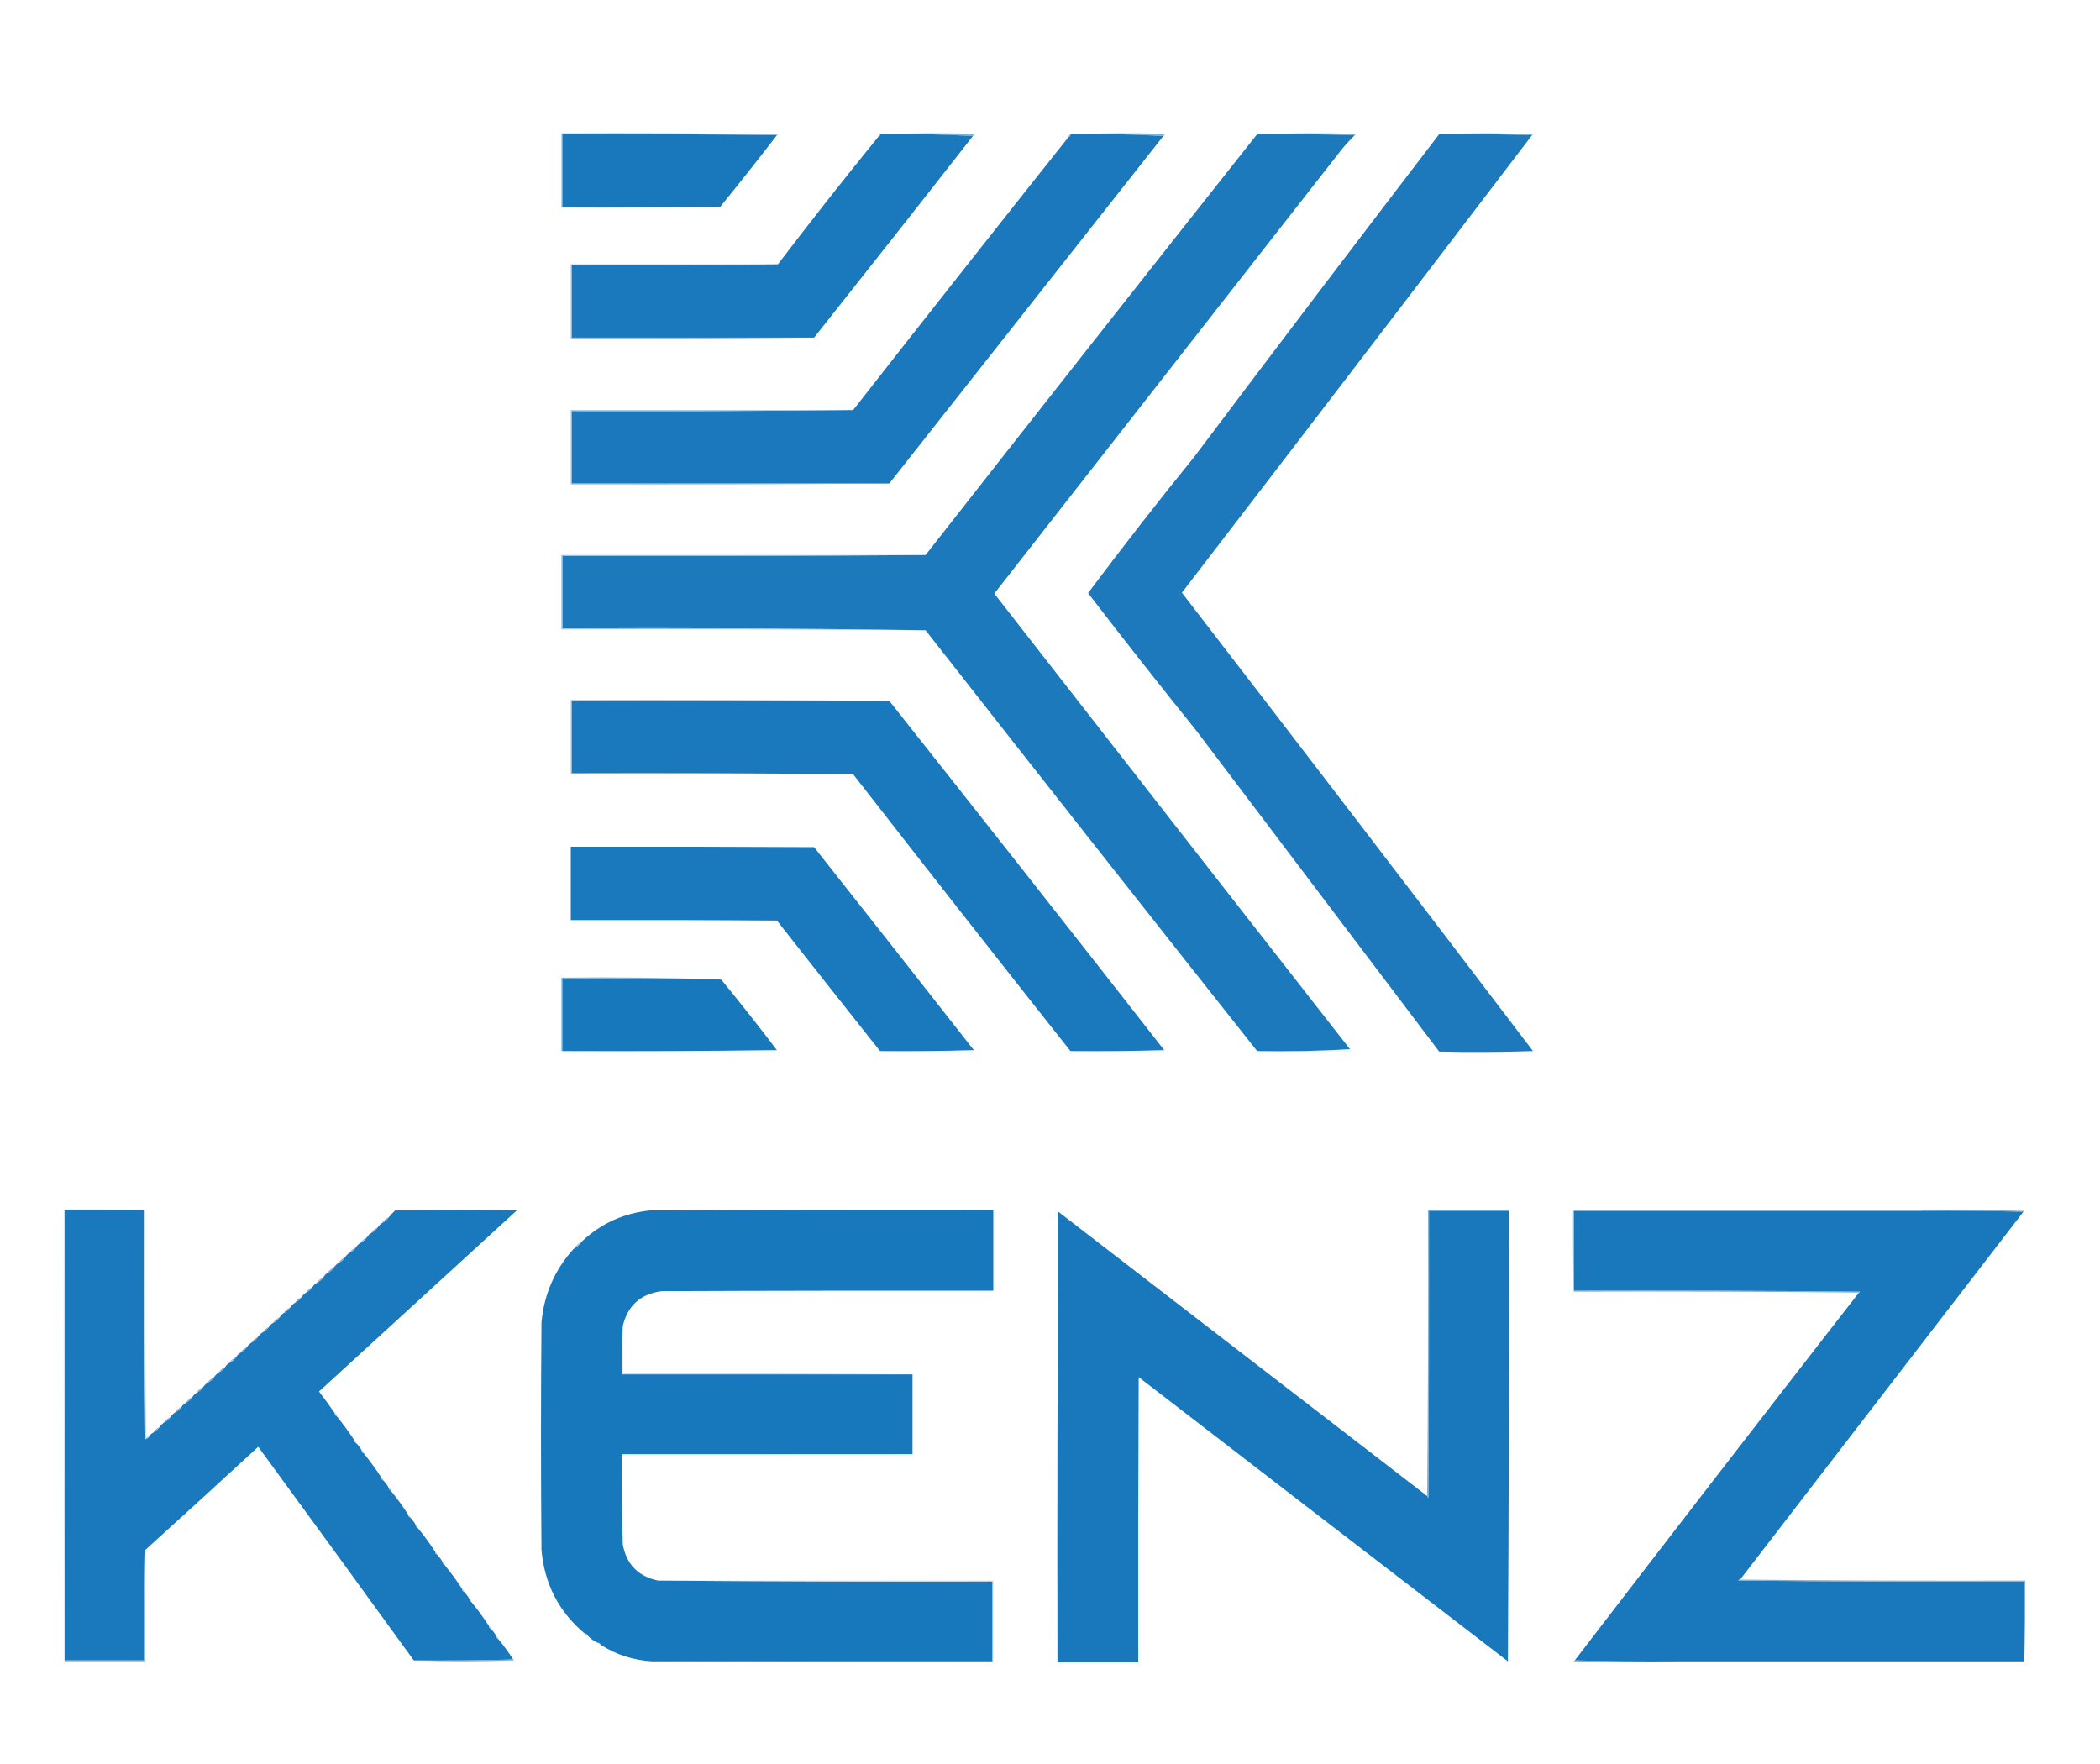 <?xml version="1.0" encoding="UTF-8"?>
<svg xmlns="http://www.w3.org/2000/svg" xmlns:xlink="http://www.w3.org/1999/xlink" width="100px" height="84px" viewBox="0 0 100 84" version="1.1">
<defs>
<filter id="alpha" filterUnits="objectBoundingBox" x="0%" y="0%" width="100%" height="100%">
  <feColorMatrix type="matrix" in="SourceGraphic" values="0 0 0 0 1 0 0 0 0 1 0 0 0 0 1 0 0 0 1 0"/>
</filter>
<mask id="mask0">
  <g filter="url(#alpha)">
<rect x="0" y="0" width="100" height="84" style="fill:rgb(0%,0%,0%);fill-opacity:0.753;stroke:none;"/>
  </g>
</mask>
<clipPath id="clip1">
  <rect x="0" y="0" width="100" height="84"/>
</clipPath>
<g id="surface5" clip-path="url(#clip1)">
<path style=" stroke:none;fill-rule:evenodd;fill:rgb(45.098%,66.667%,83.529%);fill-opacity:1;" d="M 36.996 6.438 C 33.598 6.391 30.191 6.379 26.781 6.391 C 26.781 7.543 26.781 8.691 26.781 9.844 C 29.285 9.844 31.793 9.844 34.301 9.844 C 31.785 9.887 29.266 9.902 26.734 9.887 C 26.734 8.707 26.734 7.527 26.734 6.348 C 30.172 6.332 33.605 6.348 37.043 6.391 C 37.035 6.418 37.02 6.434 36.996 6.438 Z M 36.996 6.438 "/>
</g>
<mask id="mask1">
  <g filter="url(#alpha)">
<rect x="0" y="0" width="100" height="84" style="fill:rgb(0%,0%,0%);fill-opacity:0.753;stroke:none;"/>
  </g>
</mask>
<clipPath id="clip2">
  <rect x="0" y="0" width="100" height="84"/>
</clipPath>
<g id="surface8" clip-path="url(#clip2)">
<path style=" stroke:none;fill-rule:evenodd;fill:rgb(32.941%,60.784%,80.784%);fill-opacity:1;" d="M 41.906 6.391 C 43.402 6.34 44.906 6.332 46.418 6.371 C 46.391 6.414 46.363 6.449 46.328 6.48 C 44.871 6.391 43.395 6.363 41.906 6.391 Z M 41.906 6.391 "/>
</g>
<mask id="mask2">
  <g filter="url(#alpha)">
<rect x="0" y="0" width="100" height="84" style="fill:rgb(0%,0%,0%);fill-opacity:0.753;stroke:none;"/>
  </g>
</mask>
<clipPath id="clip3">
  <rect x="0" y="0" width="100" height="84"/>
</clipPath>
<g id="surface11" clip-path="url(#clip3)">
<path style=" stroke:none;fill-rule:evenodd;fill:rgb(33.333%,60.784%,80.784%);fill-opacity:1;" d="M 50.973 6.391 C 52.469 6.34 53.973 6.332 55.484 6.371 C 55.461 6.414 55.43 6.449 55.395 6.48 C 53.938 6.391 52.461 6.363 50.973 6.391 Z M 50.973 6.391 "/>
</g>
<mask id="mask3">
  <g filter="url(#alpha)">
<rect x="0" y="0" width="100" height="84" style="fill:rgb(0%,0%,0%);fill-opacity:0.753;stroke:none;"/>
  </g>
</mask>
<clipPath id="clip4">
  <rect x="0" y="0" width="100" height="84"/>
</clipPath>
<g id="surface14" clip-path="url(#clip4)">
<path style=" stroke:none;fill-rule:evenodd;fill:rgb(32.941%,60.392%,80.392%);fill-opacity:1;" d="M 59.863 6.391 C 61.434 6.34 63.012 6.332 64.594 6.371 C 64.57 6.402 64.543 6.422 64.508 6.438 C 62.965 6.391 61.418 6.379 59.863 6.391 Z M 59.863 6.391 "/>
</g>
<mask id="mask4">
  <g filter="url(#alpha)">
<rect x="0" y="0" width="100" height="84" style="fill:rgb(0%,0%,0%);fill-opacity:0.753;stroke:none;"/>
  </g>
</mask>
<clipPath id="clip5">
  <rect x="0" y="0" width="100" height="84"/>
</clipPath>
<g id="surface17" clip-path="url(#clip5)">
<path style=" stroke:none;fill-rule:evenodd;fill:rgb(32.157%,60.392%,80.392%);fill-opacity:1;" d="M 68.531 6.391 C 70.012 6.332 71.504 6.332 73 6.391 C 72.992 6.418 72.977 6.434 72.953 6.438 C 71.488 6.391 70.012 6.379 68.531 6.391 Z M 68.531 6.391 "/>
</g>
<mask id="mask5">
  <g filter="url(#alpha)">
<rect x="0" y="0" width="100" height="84" style="fill:rgb(0%,0%,0%);fill-opacity:0.816;stroke:none;"/>
  </g>
</mask>
<clipPath id="clip6">
  <rect x="0" y="0" width="100" height="84"/>
</clipPath>
<g id="surface20" clip-path="url(#clip6)">
<path style=" stroke:none;fill-rule:evenodd;fill:rgb(56.863%,72.941%,86.667%);fill-opacity:1;" d="M 41.906 6.391 C 41.91 6.461 41.879 6.504 41.816 6.523 C 41.816 6.457 41.844 6.414 41.906 6.391 Z M 41.906 6.391 "/>
</g>
<mask id="mask6">
  <g filter="url(#alpha)">
<rect x="0" y="0" width="100" height="84" style="fill:rgb(0%,0%,0%);fill-opacity:0.816;stroke:none;"/>
  </g>
</mask>
<clipPath id="clip7">
  <rect x="0" y="0" width="100" height="84"/>
</clipPath>
<g id="surface23" clip-path="url(#clip7)">
<path style=" stroke:none;fill-rule:evenodd;fill:rgb(55.686%,72.157%,86.275%);fill-opacity:1;" d="M 50.973 6.391 C 50.977 6.461 50.945 6.504 50.883 6.523 C 50.883 6.457 50.91 6.414 50.973 6.391 Z M 50.973 6.391 "/>
</g>
<mask id="mask7">
  <g filter="url(#alpha)">
<rect x="0" y="0" width="100" height="84" style="fill:rgb(0%,0%,0%);fill-opacity:0.753;stroke:none;"/>
  </g>
</mask>
<clipPath id="clip8">
  <rect x="0" y="0" width="100" height="84"/>
</clipPath>
<g id="surface26" clip-path="url(#clip8)">
<path style=" stroke:none;fill-rule:evenodd;fill:rgb(45.882%,67.843%,83.922%);fill-opacity:1;" d="M 37.043 12.586 C 33.777 12.629 30.504 12.645 27.223 12.629 C 27.223 13.777 27.223 14.93 27.223 16.078 C 31.07 16.078 34.918 16.078 38.766 16.078 C 34.91 16.125 31.047 16.137 27.18 16.125 C 27.18 14.945 27.18 13.766 27.18 12.586 C 30.465 12.586 33.754 12.586 37.043 12.586 Z M 37.043 12.586 "/>
</g>
<mask id="mask8">
  <g filter="url(#alpha)">
<rect x="0" y="0" width="100" height="84" style="fill:rgb(0%,0%,0%);fill-opacity:0.753;stroke:none;"/>
  </g>
</mask>
<clipPath id="clip9">
  <rect x="0" y="0" width="100" height="84"/>
</clipPath>
<g id="surface29" clip-path="url(#clip9)">
<path style=" stroke:none;fill-rule:evenodd;fill:rgb(46.667%,67.451%,83.922%);fill-opacity:1;" d="M 40.625 19.527 C 36.164 19.574 31.695 19.59 27.223 19.574 C 27.223 20.723 27.223 21.875 27.223 23.023 C 32.266 23.023 37.305 23.023 42.348 23.023 C 37.301 23.066 32.242 23.082 27.18 23.066 C 27.18 21.887 27.18 20.707 27.18 19.527 C 31.66 19.527 36.141 19.527 40.625 19.527 Z M 40.625 19.527 "/>
</g>
<mask id="mask9">
  <g filter="url(#alpha)">
<rect x="0" y="0" width="100" height="84" style="fill:rgb(0%,0%,0%);fill-opacity:0.753;stroke:none;"/>
  </g>
</mask>
<clipPath id="clip10">
  <rect x="0" y="0" width="100" height="84"/>
</clipPath>
<g id="surface32" clip-path="url(#clip10)">
<path style=" stroke:none;fill-rule:evenodd;fill:rgb(47.451%,67.843%,84.314%);fill-opacity:1;" d="M 44.074 26.43 C 38.316 26.473 32.551 26.488 26.781 26.473 C 26.781 27.625 26.781 28.773 26.781 29.926 C 32.559 29.895 38.324 29.926 44.074 30.012 C 38.297 29.969 32.52 29.953 26.734 29.969 C 26.734 28.789 26.734 27.609 26.734 26.43 C 32.516 26.43 38.293 26.43 44.074 26.43 Z M 44.074 26.43 "/>
</g>
<mask id="mask10">
  <g filter="url(#alpha)">
<rect x="0" y="0" width="100" height="84" style="fill:rgb(0%,0%,0%);fill-opacity:0.753;stroke:none;"/>
  </g>
</mask>
<clipPath id="clip11">
  <rect x="0" y="0" width="100" height="84"/>
</clipPath>
<g id="surface35" clip-path="url(#clip11)">
<path style=" stroke:none;fill-rule:evenodd;fill:rgb(47.843%,68.235%,84.314%);fill-opacity:1;" d="M 42.348 33.375 C 37.305 33.375 32.266 33.375 27.223 33.375 C 27.223 34.523 27.223 35.676 27.223 36.824 C 31.695 36.809 36.164 36.824 40.625 36.867 C 36.141 36.867 31.66 36.867 27.18 36.867 C 27.18 35.688 27.18 34.508 27.18 33.332 C 32.242 33.316 37.301 33.332 42.348 33.375 Z M 42.348 33.375 "/>
</g>
<mask id="mask11">
  <g filter="url(#alpha)">
<rect x="0" y="0" width="100" height="84" style="fill:rgb(0%,0%,0%);fill-opacity:0.753;stroke:none;"/>
  </g>
</mask>
<clipPath id="clip12">
  <rect x="0" y="0" width="100" height="84"/>
</clipPath>
<g id="surface38" clip-path="url(#clip12)">
<path style=" stroke:none;fill-rule:evenodd;fill:rgb(31.765%,60%,80.392%);fill-opacity:1;" d="M 34.344 46.645 C 31.824 46.602 29.305 46.586 26.781 46.602 C 26.781 47.75 26.781 48.902 26.781 50.051 C 26.766 50.051 26.75 50.051 26.734 50.051 C 26.734 48.887 26.734 47.723 26.734 46.555 C 29.285 46.527 31.824 46.555 34.344 46.645 Z M 34.344 46.645 "/>
</g>
<mask id="mask12">
  <g filter="url(#alpha)">
<rect x="0" y="0" width="100" height="84" style="fill:rgb(0%,0%,0%);fill-opacity:0.251;stroke:none;"/>
  </g>
</mask>
<clipPath id="clip13">
  <rect x="0" y="0" width="100" height="84"/>
</clipPath>
<g id="surface41" clip-path="url(#clip13)">
<path style=" stroke:none;fill-rule:evenodd;fill:rgb(77.255%,86.667%,93.333%);fill-opacity:1;" d="M 36.996 50.008 C 37.02 50.008 37.035 50.023 37.043 50.051 C 33.598 50.109 30.164 50.109 26.734 50.051 C 26.75 50.051 26.766 50.051 26.781 50.051 C 30.191 50.066 33.598 50.051 36.996 50.008 Z M 36.996 50.008 "/>
</g>
<mask id="mask13">
  <g filter="url(#alpha)">
<rect x="0" y="0" width="100" height="84" style="fill:rgb(0%,0%,0%);fill-opacity:0.251;stroke:none;"/>
  </g>
</mask>
<clipPath id="clip14">
  <rect x="0" y="0" width="100" height="84"/>
</clipPath>
<g id="surface44" clip-path="url(#clip14)">
<path style=" stroke:none;fill-rule:evenodd;fill:rgb(77.255%,86.667%,93.333%);fill-opacity:1;" d="M 46.375 50.008 C 46.398 50.008 46.414 50.023 46.418 50.051 C 44.906 50.109 43.402 50.109 41.906 50.051 C 43.402 50.066 44.891 50.051 46.375 50.008 Z M 46.375 50.008 "/>
</g>
<mask id="mask14">
  <g filter="url(#alpha)">
<rect x="0" y="0" width="100" height="84" style="fill:rgb(0%,0%,0%);fill-opacity:0.251;stroke:none;"/>
  </g>
</mask>
<clipPath id="clip15">
  <rect x="0" y="0" width="100" height="84"/>
</clipPath>
<g id="surface47" clip-path="url(#clip15)">
<path style=" stroke:none;fill-rule:evenodd;fill:rgb(77.255%,86.667%,93.333%);fill-opacity:1;" d="M 55.441 50.008 C 55.465 50.008 55.48 50.023 55.484 50.051 C 53.973 50.109 52.469 50.109 50.973 50.051 C 52.469 50.066 53.957 50.051 55.441 50.008 Z M 55.441 50.008 "/>
</g>
<mask id="mask15">
  <g filter="url(#alpha)">
<rect x="0" y="0" width="100" height="84" style="fill:rgb(0%,0%,0%);fill-opacity:0.251;stroke:none;"/>
  </g>
</mask>
<clipPath id="clip16">
  <rect x="0" y="0" width="100" height="84"/>
</clipPath>
<g id="surface50" clip-path="url(#clip16)">
<path style=" stroke:none;fill-rule:evenodd;fill:rgb(76.863%,86.275%,92.941%);fill-opacity:1;" d="M 64.285 49.961 C 64.32 49.992 64.348 50.027 64.375 50.074 C 62.863 50.109 61.359 50.102 59.863 50.051 C 61.352 50.078 62.828 50.051 64.285 49.961 Z M 64.285 49.961 "/>
</g>
<mask id="mask16">
  <g filter="url(#alpha)">
<rect x="0" y="0" width="100" height="84" style="fill:rgb(0%,0%,0%);fill-opacity:0.251;stroke:none;"/>
  </g>
</mask>
<clipPath id="clip17">
  <rect x="0" y="0" width="100" height="84"/>
</clipPath>
<g id="surface53" clip-path="url(#clip17)">
<path style=" stroke:none;fill-rule:evenodd;fill:rgb(77.255%,86.667%,93.333%);fill-opacity:1;" d="M 6.922 57.613 C 6.906 57.613 6.891 57.613 6.879 57.613 C 5.609 57.613 4.34 57.613 3.074 57.613 C 3.074 64.766 3.074 71.918 3.074 79.066 C 3.074 79.082 3.074 79.098 3.074 79.113 C 3.031 71.938 3.016 64.758 3.031 57.57 C 4.336 57.555 5.633 57.57 6.922 57.613 Z M 6.922 57.613 "/>
</g>
<mask id="mask17">
  <g filter="url(#alpha)">
<rect x="0" y="0" width="100" height="84" style="fill:rgb(0%,0%,0%);fill-opacity:0.502;stroke:none;"/>
  </g>
</mask>
<clipPath id="clip18">
  <rect x="0" y="0" width="100" height="84"/>
</clipPath>
<g id="surface56" clip-path="url(#clip18)">
<path style=" stroke:none;fill-rule:evenodd;fill:rgb(54.51%,73.333%,86.667%);fill-opacity:1;" d="M 6.879 57.613 C 6.891 57.613 6.906 57.613 6.922 57.613 C 6.906 61.25 6.922 64.875 6.965 68.496 C 6.965 68.52 6.949 68.535 6.922 68.539 C 6.879 64.898 6.863 61.258 6.879 57.613 Z M 6.879 57.613 "/>
</g>
<mask id="mask18">
  <g filter="url(#alpha)">
<rect x="0" y="0" width="100" height="84" style="fill:rgb(0%,0%,0%);fill-opacity:0.502;stroke:none;"/>
  </g>
</mask>
<clipPath id="clip19">
  <rect x="0" y="0" width="100" height="84"/>
</clipPath>
<g id="surface59" clip-path="url(#clip19)">
<path style=" stroke:none;fill-rule:evenodd;fill:rgb(54.51%,73.333%,86.667%);fill-opacity:1;" d="M 91.531 57.613 C 91.531 57.629 91.531 57.645 91.531 57.66 C 86 57.66 80.473 57.66 74.945 57.66 C 74.945 58.926 74.945 60.195 74.945 61.461 C 74.945 61.477 74.945 61.492 74.945 61.508 C 74.902 60.219 74.887 58.918 74.902 57.613 C 80.445 57.613 85.988 57.613 91.531 57.613 Z M 91.531 57.613 "/>
</g>
<mask id="mask19">
  <g filter="url(#alpha)">
<rect x="0" y="0" width="100" height="84" style="fill:rgb(0%,0%,0%);fill-opacity:0.753;stroke:none;"/>
  </g>
</mask>
<clipPath id="clip20">
  <rect x="0" y="0" width="100" height="84"/>
</clipPath>
<g id="surface62" clip-path="url(#clip20)">
<path style=" stroke:none;fill-rule:evenodd;fill:rgb(31.765%,60%,80.392%);fill-opacity:1;" d="M 91.531 57.66 C 91.531 57.645 91.531 57.629 91.531 57.613 C 93.152 57.602 94.773 57.613 96.395 57.66 C 96.391 57.688 96.375 57.699 96.352 57.703 C 94.75 57.66 93.145 57.645 91.531 57.66 Z M 91.531 57.66 "/>
</g>
<mask id="mask20">
  <g filter="url(#alpha)">
<rect x="0" y="0" width="100" height="84" style="fill:rgb(0%,0%,0%);fill-opacity:0.753;stroke:none;"/>
  </g>
</mask>
<clipPath id="clip21">
  <rect x="0" y="0" width="100" height="84"/>
</clipPath>
<g id="surface65" clip-path="url(#clip21)">
<path style=" stroke:none;fill-rule:evenodd;fill:rgb(31.373%,60%,80.392%);fill-opacity:1;" d="M 71.848 57.613 C 71.848 57.629 71.848 57.645 71.848 57.66 C 70.582 57.66 69.312 57.66 68.047 57.66 C 68.051 62.215 68.047 66.77 68.023 71.328 C 67.992 71.305 67.969 71.273 67.957 71.238 C 68 66.703 68.016 62.164 68 57.613 C 69.285 57.613 70.566 57.613 71.848 57.613 Z M 71.848 57.613 "/>
</g>
<mask id="mask21">
  <g filter="url(#alpha)">
<rect x="0" y="0" width="100" height="84" style="fill:rgb(0%,0%,0%);fill-opacity:0.251;stroke:none;"/>
  </g>
</mask>
<clipPath id="clip22">
  <rect x="0" y="0" width="100" height="84"/>
</clipPath>
<g id="surface68" clip-path="url(#clip22)">
<path style=" stroke:none;fill-rule:evenodd;fill:rgb(77.255%,86.667%,93.333%);fill-opacity:1;" d="M 71.848 57.613 C 71.906 64.789 71.906 71.969 71.848 79.156 C 71.82 79.152 71.809 79.137 71.805 79.113 C 71.848 71.969 71.863 64.816 71.848 57.66 C 71.848 57.645 71.848 57.629 71.848 57.613 Z M 71.848 57.613 "/>
</g>
<mask id="mask22">
  <g filter="url(#alpha)">
<rect x="0" y="0" width="100" height="84" style="fill:rgb(0%,0%,0%);fill-opacity:0.941;stroke:none;"/>
  </g>
</mask>
<clipPath id="clip23">
  <rect x="0" y="0" width="100" height="84"/>
</clipPath>
<g id="surface71" clip-path="url(#clip23)">
<path style=" stroke:none;fill-rule:evenodd;fill:rgb(45.882%,65.098%,82.745%);fill-opacity:1;" d="M 18.508 57.969 C 18.434 58.09 18.328 58.18 18.199 58.234 C 18.277 58.113 18.379 58.023 18.508 57.969 Z M 18.508 57.969 "/>
</g>
<mask id="mask23">
  <g filter="url(#alpha)">
<rect x="0" y="0" width="100" height="84" style="fill:rgb(0%,0%,0%);fill-opacity:0.941;stroke:none;"/>
  </g>
</mask>
<clipPath id="clip24">
  <rect x="0" y="0" width="100" height="84"/>
</clipPath>
<g id="surface74" clip-path="url(#clip24)">
<path style=" stroke:none;fill-rule:evenodd;fill:rgb(45.098%,64.706%,82.745%);fill-opacity:1;" d="M 17.98 58.453 C 17.902 58.578 17.797 58.664 17.668 58.719 C 17.746 58.598 17.848 58.512 17.98 58.453 Z M 17.98 58.453 "/>
</g>
<mask id="mask24">
  <g filter="url(#alpha)">
<rect x="0" y="0" width="100" height="84" style="fill:rgb(0%,0%,0%);fill-opacity:0.816;stroke:none;"/>
  </g>
</mask>
<clipPath id="clip25">
  <rect x="0" y="0" width="100" height="84"/>
</clipPath>
<g id="surface77" clip-path="url(#clip25)">
<path style=" stroke:none;fill-rule:evenodd;fill:rgb(49.804%,67.843%,84.314%);fill-opacity:1;" d="M 17.492 58.898 C 17.402 59.031 17.281 59.137 17.137 59.207 C 17.23 59.07 17.348 58.969 17.492 58.898 Z M 17.492 58.898 "/>
</g>
<mask id="mask25">
  <g filter="url(#alpha)">
<rect x="0" y="0" width="100" height="84" style="fill:rgb(0%,0%,0%);fill-opacity:0.816;stroke:none;"/>
  </g>
</mask>
<clipPath id="clip26">
  <rect x="0" y="0" width="100" height="84"/>
</clipPath>
<g id="surface80" clip-path="url(#clip26)">
<path style=" stroke:none;fill-rule:evenodd;fill:rgb(52.549%,69.804%,85.098%);fill-opacity:1;" d="M 27.707 59.117 C 27.602 59.27 27.469 59.387 27.312 59.473 C 27.418 59.32 27.551 59.203 27.707 59.117 Z M 27.707 59.117 "/>
</g>
<mask id="mask26">
  <g filter="url(#alpha)">
<rect x="0" y="0" width="100" height="84" style="fill:rgb(0%,0%,0%);fill-opacity:0.941;stroke:none;"/>
  </g>
</mask>
<clipPath id="clip27">
  <rect x="0" y="0" width="100" height="84"/>
</clipPath>
<g id="surface83" clip-path="url(#clip27)">
<path style=" stroke:none;fill-rule:evenodd;fill:rgb(47.059%,65.882%,83.137%);fill-opacity:1;" d="M 16.961 59.383 C 16.883 59.504 16.781 59.594 16.652 59.648 C 16.73 59.527 16.832 59.441 16.961 59.383 Z M 16.961 59.383 "/>
</g>
<mask id="mask27">
  <g filter="url(#alpha)">
<rect x="0" y="0" width="100" height="84" style="fill:rgb(0%,0%,0%);fill-opacity:0.941;stroke:none;"/>
  </g>
</mask>
<clipPath id="clip28">
  <rect x="0" y="0" width="100" height="84"/>
</clipPath>
<g id="surface86" clip-path="url(#clip28)">
<path style=" stroke:none;fill-rule:evenodd;fill:rgb(45.882%,65.098%,82.745%);fill-opacity:1;" d="M 16.43 59.871 C 16.355 59.992 16.25 60.082 16.121 60.137 C 16.199 60.016 16.301 59.926 16.43 59.871 Z M 16.43 59.871 "/>
</g>
<mask id="mask28">
  <g filter="url(#alpha)">
<rect x="0" y="0" width="100" height="84" style="fill:rgb(0%,0%,0%);fill-opacity:0.941;stroke:none;"/>
  </g>
</mask>
<clipPath id="clip29">
  <rect x="0" y="0" width="100" height="84"/>
</clipPath>
<g id="surface89" clip-path="url(#clip29)">
<path style=" stroke:none;fill-rule:evenodd;fill:rgb(45.098%,64.706%,82.745%);fill-opacity:1;" d="M 15.898 60.355 C 15.824 60.477 15.719 60.566 15.59 60.621 C 15.668 60.5 15.77 60.414 15.898 60.355 Z M 15.898 60.355 "/>
</g>
<mask id="mask29">
  <g filter="url(#alpha)">
<rect x="0" y="0" width="100" height="84" style="fill:rgb(0%,0%,0%);fill-opacity:0.816;stroke:none;"/>
  </g>
</mask>
<clipPath id="clip30">
  <rect x="0" y="0" width="100" height="84"/>
</clipPath>
<g id="surface92" clip-path="url(#clip30)">
<path style=" stroke:none;fill-rule:evenodd;fill:rgb(49.804%,67.843%,84.314%);fill-opacity:1;" d="M 15.414 60.801 C 15.32 60.934 15.203 61.039 15.059 61.109 C 15.152 60.973 15.27 60.871 15.414 60.801 Z M 15.414 60.801 "/>
</g>
<mask id="mask30">
  <g filter="url(#alpha)">
<rect x="0" y="0" width="100" height="84" style="fill:rgb(0%,0%,0%);fill-opacity:0.941;stroke:none;"/>
  </g>
</mask>
<clipPath id="clip31">
  <rect x="0" y="0" width="100" height="84"/>
</clipPath>
<g id="surface95" clip-path="url(#clip31)">
<path style=" stroke:none;fill-rule:evenodd;fill:rgb(47.059%,65.882%,83.137%);fill-opacity:1;" d="M 14.883 61.285 C 14.805 61.406 14.703 61.496 14.574 61.551 C 14.648 61.43 14.754 61.34 14.883 61.285 Z M 14.883 61.285 "/>
</g>
<mask id="mask31">
  <g filter="url(#alpha)">
<rect x="0" y="0" width="100" height="84" style="fill:rgb(0%,0%,0%);fill-opacity:0.753;stroke:none;"/>
  </g>
</mask>
<clipPath id="clip32">
  <rect x="0" y="0" width="100" height="84"/>
</clipPath>
<g id="surface98" clip-path="url(#clip32)">
<path style=" stroke:none;fill-rule:evenodd;fill:rgb(31.373%,60%,80.392%);fill-opacity:1;" d="M 74.945 61.508 C 74.945 61.492 74.945 61.477 74.945 61.461 C 79.484 61.449 84.027 61.461 88.566 61.508 C 88.562 61.535 88.547 61.547 88.523 61.551 C 84.004 61.508 79.477 61.492 74.945 61.508 Z M 74.945 61.508 "/>
</g>
<mask id="mask32">
  <g filter="url(#alpha)">
<rect x="0" y="0" width="100" height="84" style="fill:rgb(0%,0%,0%);fill-opacity:0.941;stroke:none;"/>
  </g>
</mask>
<clipPath id="clip33">
  <rect x="0" y="0" width="100" height="84"/>
</clipPath>
<g id="surface101" clip-path="url(#clip33)">
<path style=" stroke:none;fill-rule:evenodd;fill:rgb(45.882%,65.098%,82.745%);fill-opacity:1;" d="M 14.352 61.773 C 14.273 61.895 14.172 61.98 14.043 62.039 C 14.121 61.918 14.223 61.828 14.352 61.773 Z M 14.352 61.773 "/>
</g>
<mask id="mask33">
  <g filter="url(#alpha)">
<rect x="0" y="0" width="100" height="84" style="fill:rgb(0%,0%,0%);fill-opacity:0.941;stroke:none;"/>
  </g>
</mask>
<clipPath id="clip34">
  <rect x="0" y="0" width="100" height="84"/>
</clipPath>
<g id="surface104" clip-path="url(#clip34)">
<path style=" stroke:none;fill-rule:evenodd;fill:rgb(45.098%,64.706%,82.745%);fill-opacity:1;" d="M 13.82 62.258 C 13.746 62.379 13.641 62.469 13.512 62.523 C 13.59 62.402 13.691 62.316 13.82 62.258 Z M 13.82 62.258 "/>
</g>
<mask id="mask34">
  <g filter="url(#alpha)">
<rect x="0" y="0" width="100" height="84" style="fill:rgb(0%,0%,0%);fill-opacity:0.816;stroke:none;"/>
  </g>
</mask>
<clipPath id="clip35">
  <rect x="0" y="0" width="100" height="84"/>
</clipPath>
<g id="surface107" clip-path="url(#clip35)">
<path style=" stroke:none;fill-rule:evenodd;fill:rgb(49.804%,67.843%,84.314%);fill-opacity:1;" d="M 13.336 62.703 C 13.242 62.836 13.125 62.941 12.98 63.012 C 13.074 62.875 13.191 62.773 13.336 62.703 Z M 13.336 62.703 "/>
</g>
<mask id="mask35">
  <g filter="url(#alpha)">
<rect x="0" y="0" width="100" height="84" style="fill:rgb(0%,0%,0%);fill-opacity:0.941;stroke:none;"/>
  </g>
</mask>
<clipPath id="clip36">
  <rect x="0" y="0" width="100" height="84"/>
</clipPath>
<g id="surface110" clip-path="url(#clip36)">
<path style=" stroke:none;fill-rule:evenodd;fill:rgb(47.059%,65.882%,83.137%);fill-opacity:1;" d="M 12.805 63.188 C 12.727 63.309 12.625 63.398 12.496 63.453 C 12.57 63.332 12.676 63.242 12.805 63.188 Z M 12.805 63.188 "/>
</g>
<mask id="mask36">
  <g filter="url(#alpha)">
<rect x="0" y="0" width="100" height="84" style="fill:rgb(0%,0%,0%);fill-opacity:0.941;stroke:none;"/>
  </g>
</mask>
<clipPath id="clip37">
  <rect x="0" y="0" width="100" height="84"/>
</clipPath>
<g id="surface113" clip-path="url(#clip37)">
<path style=" stroke:none;fill-rule:evenodd;fill:rgb(45.882%,65.098%,82.745%);fill-opacity:1;" d="M 12.273 63.676 C 12.195 63.797 12.094 63.883 11.965 63.941 C 12.039 63.82 12.145 63.73 12.273 63.676 Z M 12.273 63.676 "/>
</g>
<mask id="mask37">
  <g filter="url(#alpha)">
<rect x="0" y="0" width="100" height="84" style="fill:rgb(0%,0%,0%);fill-opacity:0.941;stroke:none;"/>
  </g>
</mask>
<clipPath id="clip38">
  <rect x="0" y="0" width="100" height="84"/>
</clipPath>
<g id="surface116" clip-path="url(#clip38)">
<path style=" stroke:none;fill-rule:evenodd;fill:rgb(45.098%,64.706%,82.745%);fill-opacity:1;" d="M 11.742 64.16 C 11.664 64.281 11.562 64.371 11.434 64.426 C 11.512 64.305 11.613 64.219 11.742 64.16 Z M 11.742 64.16 "/>
</g>
<mask id="mask38">
  <g filter="url(#alpha)">
<rect x="0" y="0" width="100" height="84" style="fill:rgb(0%,0%,0%);fill-opacity:0.816;stroke:none;"/>
  </g>
</mask>
<clipPath id="clip39">
  <rect x="0" y="0" width="100" height="84"/>
</clipPath>
<g id="surface119" clip-path="url(#clip39)">
<path style=" stroke:none;fill-rule:evenodd;fill:rgb(49.804%,67.843%,84.314%);fill-opacity:1;" d="M 11.258 64.602 C 11.164 64.738 11.047 64.844 10.902 64.914 C 10.992 64.777 11.113 64.672 11.258 64.602 Z M 11.258 64.602 "/>
</g>
<mask id="mask39">
  <g filter="url(#alpha)">
<rect x="0" y="0" width="100" height="84" style="fill:rgb(0%,0%,0%);fill-opacity:0.941;stroke:none;"/>
  </g>
</mask>
<clipPath id="clip40">
  <rect x="0" y="0" width="100" height="84"/>
</clipPath>
<g id="surface122" clip-path="url(#clip40)">
<path style=" stroke:none;fill-rule:evenodd;fill:rgb(47.059%,65.882%,83.137%);fill-opacity:1;" d="M 10.727 65.09 C 10.648 65.211 10.547 65.301 10.414 65.355 C 10.492 65.234 10.598 65.145 10.727 65.09 Z M 10.727 65.09 "/>
</g>
<mask id="mask40">
  <g filter="url(#alpha)">
<rect x="0" y="0" width="100" height="84" style="fill:rgb(0%,0%,0%);fill-opacity:0.502;stroke:none;"/>
  </g>
</mask>
<clipPath id="clip41">
  <rect x="0" y="0" width="100" height="84"/>
</clipPath>
<g id="surface125" clip-path="url(#clip41)">
<path style=" stroke:none;fill-rule:evenodd;fill:rgb(56.863%,74.51%,87.059%);fill-opacity:1;" d="M 29.656 63.145 C 29.656 63.895 29.656 64.648 29.656 65.398 C 34.262 65.387 38.863 65.398 43.453 65.445 C 38.84 65.445 34.227 65.445 29.609 65.445 C 29.598 64.668 29.609 63.902 29.656 63.145 Z M 29.656 63.145 "/>
</g>
<mask id="mask41">
  <g filter="url(#alpha)">
<rect x="0" y="0" width="100" height="84" style="fill:rgb(0%,0%,0%);fill-opacity:0.941;stroke:none;"/>
  </g>
</mask>
<clipPath id="clip42">
  <rect x="0" y="0" width="100" height="84"/>
</clipPath>
<g id="surface128" clip-path="url(#clip42)">
<path style=" stroke:none;fill-rule:evenodd;fill:rgb(45.882%,65.098%,82.745%);fill-opacity:1;" d="M 10.195 65.578 C 10.117 65.699 10.016 65.785 9.887 65.844 C 9.961 65.723 10.066 65.633 10.195 65.578 Z M 10.195 65.578 "/>
</g>
<mask id="mask42">
  <g filter="url(#alpha)">
<rect x="0" y="0" width="100" height="84" style="fill:rgb(0%,0%,0%);fill-opacity:0.941;stroke:none;"/>
  </g>
</mask>
<clipPath id="clip43">
  <rect x="0" y="0" width="100" height="84"/>
</clipPath>
<g id="surface131" clip-path="url(#clip43)">
<path style=" stroke:none;fill-rule:evenodd;fill:rgb(45.098%,64.706%,82.745%);fill-opacity:1;" d="M 9.664 66.062 C 9.586 66.184 9.484 66.273 9.355 66.328 C 9.43 66.207 9.535 66.117 9.664 66.062 Z M 9.664 66.062 "/>
</g>
<mask id="mask43">
  <g filter="url(#alpha)">
<rect x="0" y="0" width="100" height="84" style="fill:rgb(0%,0%,0%);fill-opacity:0.816;stroke:none;"/>
  </g>
</mask>
<clipPath id="clip44">
  <rect x="0" y="0" width="100" height="84"/>
</clipPath>
<g id="surface134" clip-path="url(#clip44)">
<path style=" stroke:none;fill-rule:evenodd;fill:rgb(49.804%,67.843%,84.314%);fill-opacity:1;" d="M 9.176 66.504 C 9.086 66.641 8.969 66.746 8.824 66.816 C 8.914 66.68 9.031 66.574 9.176 66.504 Z M 9.176 66.504 "/>
</g>
<mask id="mask44">
  <g filter="url(#alpha)">
<rect x="0" y="0" width="100" height="84" style="fill:rgb(0%,0%,0%);fill-opacity:0.941;stroke:none;"/>
  </g>
</mask>
<clipPath id="clip45">
  <rect x="0" y="0" width="100" height="84"/>
</clipPath>
<g id="surface137" clip-path="url(#clip45)">
<path style=" stroke:none;fill-rule:evenodd;fill:rgb(47.059%,65.882%,83.137%);fill-opacity:1;" d="M 8.648 66.992 C 8.57 67.113 8.465 67.203 8.336 67.258 C 8.414 67.137 8.516 67.047 8.648 66.992 Z M 8.648 66.992 "/>
</g>
<mask id="mask45">
  <g filter="url(#alpha)">
<rect x="0" y="0" width="100" height="84" style="fill:rgb(0%,0%,0%);fill-opacity:0.816;stroke:none;"/>
  </g>
</mask>
<clipPath id="clip46">
  <rect x="0" y="0" width="100" height="84"/>
</clipPath>
<g id="surface140" clip-path="url(#clip46)">
<path style=" stroke:none;fill-rule:evenodd;fill:rgb(56.863%,72.941%,86.667%);fill-opacity:1;" d="M 15.945 67.301 C 16.008 67.324 16.035 67.367 16.031 67.434 C 15.969 67.414 15.941 67.371 15.945 67.301 Z M 15.945 67.301 "/>
</g>
<mask id="mask46">
  <g filter="url(#alpha)">
<rect x="0" y="0" width="100" height="84" style="fill:rgb(0%,0%,0%);fill-opacity:0.941;stroke:none;"/>
  </g>
</mask>
<clipPath id="clip47">
  <rect x="0" y="0" width="100" height="84"/>
</clipPath>
<g id="surface143" clip-path="url(#clip47)">
<path style=" stroke:none;fill-rule:evenodd;fill:rgb(45.882%,65.098%,82.745%);fill-opacity:1;" d="M 8.117 67.48 C 8.039 67.602 7.938 67.688 7.805 67.742 C 7.883 67.621 7.988 67.535 8.117 67.48 Z M 8.117 67.48 "/>
</g>
<mask id="mask47">
  <g filter="url(#alpha)">
<rect x="0" y="0" width="100" height="84" style="fill:rgb(0%,0%,0%);fill-opacity:0.941;stroke:none;"/>
  </g>
</mask>
<clipPath id="clip48">
  <rect x="0" y="0" width="100" height="84"/>
</clipPath>
<g id="surface146" clip-path="url(#clip48)">
<path style=" stroke:none;fill-rule:evenodd;fill:rgb(45.098%,64.706%,82.745%);fill-opacity:1;" d="M 7.586 67.965 C 7.508 68.086 7.406 68.176 7.277 68.23 C 7.352 68.109 7.457 68.02 7.586 67.965 Z M 7.586 67.965 "/>
</g>
<mask id="mask48">
  <g filter="url(#alpha)">
<rect x="0" y="0" width="100" height="84" style="fill:rgb(0%,0%,0%);fill-opacity:0.816;stroke:none;"/>
  </g>
</mask>
<clipPath id="clip49">
  <rect x="0" y="0" width="100" height="84"/>
</clipPath>
<g id="surface149" clip-path="url(#clip49)">
<path style=" stroke:none;fill-rule:evenodd;fill:rgb(54.902%,71.765%,86.275%);fill-opacity:1;" d="M 7.098 68.406 C 7.078 68.469 7.035 68.5 6.965 68.496 C 6.988 68.434 7.031 68.406 7.098 68.406 Z M 7.098 68.406 "/>
</g>
<mask id="mask49">
  <g filter="url(#alpha)">
<rect x="0" y="0" width="100" height="84" style="fill:rgb(0%,0%,0%);fill-opacity:0.627;stroke:none;"/>
  </g>
</mask>
<clipPath id="clip50">
  <rect x="0" y="0" width="100" height="84"/>
</clipPath>
<g id="surface152" clip-path="url(#clip50)">
<path style=" stroke:none;fill-rule:evenodd;fill:rgb(55.686%,72.549%,86.275%);fill-opacity:1;" d="M 16.875 68.586 C 16.934 68.605 16.965 68.648 16.961 68.719 C 16.898 68.695 16.871 68.652 16.875 68.586 Z M 16.875 68.586 "/>
</g>
<mask id="mask50">
  <g filter="url(#alpha)">
<rect x="0" y="0" width="100" height="84" style="fill:rgb(0%,0%,0%);fill-opacity:0.816;stroke:none;"/>
  </g>
</mask>
<clipPath id="clip51">
  <rect x="0" y="0" width="100" height="84"/>
</clipPath>
<g id="surface155" clip-path="url(#clip51)">
<path style=" stroke:none;fill-rule:evenodd;fill:rgb(56.863%,72.941%,86.667%);fill-opacity:1;" d="M 17.227 69.07 C 17.289 69.094 17.32 69.137 17.316 69.203 C 17.254 69.184 17.223 69.141 17.227 69.07 Z M 17.227 69.07 "/>
</g>
<mask id="mask51">
  <g filter="url(#alpha)">
<rect x="0" y="0" width="100" height="84" style="fill:rgb(0%,0%,0%);fill-opacity:0.251;stroke:none;"/>
  </g>
</mask>
<clipPath id="clip52">
  <rect x="0" y="0" width="100" height="84"/>
</clipPath>
<g id="surface158" clip-path="url(#clip52)">
<path style=" stroke:none;fill-rule:evenodd;fill:rgb(67.059%,80.392%,90.196%);fill-opacity:1;" d="M 43.453 69.246 C 38.863 69.293 34.262 69.309 29.656 69.293 C 29.656 70.707 29.656 72.125 29.656 73.539 C 29.609 72.117 29.598 70.688 29.609 69.246 C 34.227 69.246 38.84 69.246 43.453 69.246 Z M 43.453 69.246 "/>
</g>
<mask id="mask52">
  <g filter="url(#alpha)">
<rect x="0" y="0" width="100" height="84" style="fill:rgb(0%,0%,0%);fill-opacity:0.627;stroke:none;"/>
  </g>
</mask>
<clipPath id="clip53">
  <rect x="0" y="0" width="100" height="84"/>
</clipPath>
<g id="surface161" clip-path="url(#clip53)">
<path style=" stroke:none;fill-rule:evenodd;fill:rgb(55.686%,72.549%,86.275%);fill-opacity:1;" d="M 18.156 70.355 C 18.219 70.375 18.246 70.418 18.242 70.488 C 18.184 70.465 18.152 70.422 18.156 70.355 Z M 18.156 70.355 "/>
</g>
<mask id="mask53">
  <g filter="url(#alpha)">
<rect x="0" y="0" width="100" height="84" style="fill:rgb(0%,0%,0%);fill-opacity:0.816;stroke:none;"/>
  </g>
</mask>
<clipPath id="clip54">
  <rect x="0" y="0" width="100" height="84"/>
</clipPath>
<g id="surface164" clip-path="url(#clip54)">
<path style=" stroke:none;fill-rule:evenodd;fill:rgb(56.863%,72.941%,86.667%);fill-opacity:1;" d="M 18.508 70.84 C 18.57 70.859 18.602 70.906 18.598 70.973 C 18.535 70.953 18.508 70.906 18.508 70.84 Z M 18.508 70.84 "/>
</g>
<mask id="mask54">
  <g filter="url(#alpha)">
<rect x="0" y="0" width="100" height="84" style="fill:rgb(0%,0%,0%);fill-opacity:0.627;stroke:none;"/>
  </g>
</mask>
<clipPath id="clip55">
  <rect x="0" y="0" width="100" height="84"/>
</clipPath>
<g id="surface167" clip-path="url(#clip55)">
<path style=" stroke:none;fill-rule:evenodd;fill:rgb(55.686%,72.549%,86.275%);fill-opacity:1;" d="M 19.438 72.125 C 19.5 72.145 19.531 72.188 19.527 72.258 C 19.465 72.234 19.434 72.191 19.438 72.125 Z M 19.438 72.125 "/>
</g>
<mask id="mask55">
  <g filter="url(#alpha)">
<rect x="0" y="0" width="100" height="84" style="fill:rgb(0%,0%,0%);fill-opacity:0.816;stroke:none;"/>
  </g>
</mask>
<clipPath id="clip56">
  <rect x="0" y="0" width="100" height="84"/>
</clipPath>
<g id="surface170" clip-path="url(#clip56)">
<path style=" stroke:none;fill-rule:evenodd;fill:rgb(56.863%,72.941%,86.667%);fill-opacity:1;" d="M 19.793 72.609 C 19.855 72.629 19.883 72.676 19.879 72.742 C 19.82 72.723 19.789 72.676 19.793 72.609 Z M 19.793 72.609 "/>
</g>
<mask id="mask56">
  <g filter="url(#alpha)">
<rect x="0" y="0" width="100" height="84" style="fill:rgb(0%,0%,0%);fill-opacity:0.627;stroke:none;"/>
  </g>
</mask>
<clipPath id="clip57">
  <rect x="0" y="0" width="100" height="84"/>
</clipPath>
<g id="surface173" clip-path="url(#clip57)">
<path style=" stroke:none;fill-rule:evenodd;fill:rgb(55.686%,72.549%,86.275%);fill-opacity:1;" d="M 20.723 73.891 C 20.781 73.914 20.812 73.957 20.809 74.023 C 20.746 74.004 20.719 73.961 20.723 73.891 Z M 20.723 73.891 "/>
</g>
<mask id="mask57">
  <g filter="url(#alpha)">
<rect x="0" y="0" width="100" height="84" style="fill:rgb(0%,0%,0%);fill-opacity:0.816;stroke:none;"/>
  </g>
</mask>
<clipPath id="clip58">
  <rect x="0" y="0" width="100" height="84"/>
</clipPath>
<g id="surface176" clip-path="url(#clip58)">
<path style=" stroke:none;fill-rule:evenodd;fill:rgb(56.863%,72.941%,86.667%);fill-opacity:1;" d="M 21.074 74.379 C 21.137 74.398 21.168 74.445 21.164 74.512 C 21.102 74.492 21.07 74.445 21.074 74.379 Z M 21.074 74.379 "/>
</g>
<mask id="mask58">
  <g filter="url(#alpha)">
<rect x="0" y="0" width="100" height="84" style="fill:rgb(0%,0%,0%);fill-opacity:0.753;stroke:none;"/>
  </g>
</mask>
<clipPath id="clip59">
  <rect x="0" y="0" width="100" height="84"/>
</clipPath>
<g id="surface179" clip-path="url(#clip59)">
<path style=" stroke:none;fill-rule:evenodd;fill:rgb(31.373%,60%,80.392%);fill-opacity:1;" d="M 82.863 75.219 C 87.379 75.266 91.906 75.277 96.441 75.266 C 96.453 76.555 96.441 77.836 96.395 79.113 C 96.395 77.844 96.395 76.578 96.395 75.309 C 91.855 75.324 87.312 75.309 82.773 75.266 C 82.793 75.227 82.824 75.215 82.863 75.219 Z M 82.863 75.219 "/>
</g>
<mask id="mask59">
  <g filter="url(#alpha)">
<rect x="0" y="0" width="100" height="84" style="fill:rgb(0%,0%,0%);fill-opacity:0.627;stroke:none;"/>
  </g>
</mask>
<clipPath id="clip60">
  <rect x="0" y="0" width="100" height="84"/>
</clipPath>
<g id="surface182" clip-path="url(#clip60)">
<path style=" stroke:none;fill-rule:evenodd;fill:rgb(55.686%,72.549%,86.275%);fill-opacity:1;" d="M 22.004 75.66 C 22.066 75.684 22.094 75.727 22.094 75.793 C 22.031 75.773 22 75.73 22.004 75.66 Z M 22.004 75.66 "/>
</g>
<mask id="mask60">
  <g filter="url(#alpha)">
<rect x="0" y="0" width="100" height="84" style="fill:rgb(0%,0%,0%);fill-opacity:0.816;stroke:none;"/>
  </g>
</mask>
<clipPath id="clip61">
  <rect x="0" y="0" width="100" height="84"/>
</clipPath>
<g id="surface185" clip-path="url(#clip61)">
<path style=" stroke:none;fill-rule:evenodd;fill:rgb(56.863%,72.941%,86.667%);fill-opacity:1;" d="M 22.355 76.148 C 22.418 76.168 22.449 76.215 22.445 76.281 C 22.383 76.262 22.355 76.215 22.355 76.148 Z M 22.355 76.148 "/>
</g>
<mask id="mask61">
  <g filter="url(#alpha)">
<rect x="0" y="0" width="100" height="84" style="fill:rgb(0%,0%,0%);fill-opacity:0.627;stroke:none;"/>
  </g>
</mask>
<clipPath id="clip62">
  <rect x="0" y="0" width="100" height="84"/>
</clipPath>
<g id="surface188" clip-path="url(#clip62)">
<path style=" stroke:none;fill-rule:evenodd;fill:rgb(55.686%,72.549%,86.275%);fill-opacity:1;" d="M 23.285 77.43 C 23.348 77.453 23.379 77.496 23.375 77.562 C 23.312 77.543 23.281 77.5 23.285 77.43 Z M 23.285 77.43 "/>
</g>
<mask id="mask62">
  <g filter="url(#alpha)">
<rect x="0" y="0" width="100" height="84" style="fill:rgb(0%,0%,0%);fill-opacity:0.816;stroke:none;"/>
  </g>
</mask>
<clipPath id="clip63">
  <rect x="0" y="0" width="100" height="84"/>
</clipPath>
<g id="surface191" clip-path="url(#clip63)">
<path style=" stroke:none;fill-rule:evenodd;fill:rgb(58.039%,73.333%,87.059%);fill-opacity:1;" d="M 27.84 77.785 C 27.91 77.781 27.953 77.812 27.973 77.875 C 27.906 77.875 27.863 77.848 27.84 77.785 Z M 27.84 77.785 "/>
</g>
<mask id="mask63">
  <g filter="url(#alpha)">
<rect x="0" y="0" width="100" height="84" style="fill:rgb(0%,0%,0%);fill-opacity:0.816;stroke:none;"/>
  </g>
</mask>
<clipPath id="clip64">
  <rect x="0" y="0" width="100" height="84"/>
</clipPath>
<g id="surface194" clip-path="url(#clip64)">
<path style=" stroke:none;fill-rule:evenodd;fill:rgb(56.863%,72.941%,86.667%);fill-opacity:1;" d="M 23.641 77.918 C 23.703 77.938 23.73 77.984 23.727 78.051 C 23.668 78.031 23.637 77.984 23.641 77.918 Z M 23.641 77.918 "/>
</g>
<mask id="mask64">
  <g filter="url(#alpha)">
<rect x="0" y="0" width="100" height="84" style="fill:rgb(0%,0%,0%);fill-opacity:0.502;stroke:none;"/>
  </g>
</mask>
<clipPath id="clip65">
  <rect x="0" y="0" width="100" height="84"/>
</clipPath>
<g id="surface197" clip-path="url(#clip65)">
<path style=" stroke:none;fill-rule:evenodd;fill:rgb(60%,74.902%,87.451%);fill-opacity:1;" d="M 28.461 78.227 C 28.527 78.223 28.574 78.254 28.594 78.316 C 28.527 78.32 28.48 78.289 28.461 78.227 Z M 28.461 78.227 "/>
</g>
<mask id="mask65">
  <g filter="url(#alpha)">
<rect x="0" y="0" width="100" height="84" style="fill:rgb(0%,0%,0%);fill-opacity:0.753;stroke:none;"/>
  </g>
</mask>
<clipPath id="clip66">
  <rect x="0" y="0" width="100" height="84"/>
</clipPath>
<g id="surface200" clip-path="url(#clip66)">
<path style=" stroke:none;fill-rule:evenodd;fill:rgb(40.392%,64.706%,82.353%);fill-opacity:1;" d="M 6.922 73.805 C 6.922 75.574 6.922 77.344 6.922 79.113 C 5.641 79.113 4.355 79.113 3.074 79.113 C 3.074 79.098 3.074 79.082 3.074 79.066 C 4.34 79.066 5.609 79.066 6.879 79.066 C 6.863 77.305 6.879 75.551 6.922 73.805 Z M 6.922 73.805 "/>
</g>
<mask id="mask66">
  <g filter="url(#alpha)">
<rect x="0" y="0" width="100" height="84" style="fill:rgb(0%,0%,0%);fill-opacity:0.753;stroke:none;"/>
  </g>
</mask>
<clipPath id="clip67">
  <rect x="0" y="0" width="100" height="84"/>
</clipPath>
<g id="surface203" clip-path="url(#clip67)">
<path style=" stroke:none;fill-rule:evenodd;fill:rgb(31.765%,60%,80.392%);fill-opacity:1;" d="M 24.438 79.023 C 24.461 79.027 24.477 79.039 24.48 79.066 C 22.879 79.125 21.289 79.125 19.703 79.066 C 21.289 79.082 22.867 79.066 24.438 79.023 Z M 24.438 79.023 "/>
</g>
<mask id="mask67">
  <g filter="url(#alpha)">
<rect x="0" y="0" width="100" height="84" style="fill:rgb(0%,0%,0%);fill-opacity:0.502;stroke:none;"/>
  </g>
</mask>
<clipPath id="clip68">
  <rect x="0" y="0" width="100" height="84"/>
</clipPath>
<g id="surface206" clip-path="url(#clip68)">
<path style=" stroke:none;fill-rule:evenodd;fill:rgb(61.569%,77.255%,88.627%);fill-opacity:1;" d="M 31.336 75.266 C 36.656 75.266 41.98 75.266 47.301 75.266 C 47.301 76.562 47.301 77.859 47.301 79.156 C 41.883 79.172 36.473 79.156 31.07 79.113 C 36.465 79.113 41.863 79.113 47.258 79.113 C 47.258 77.844 47.258 76.578 47.258 75.309 C 41.941 75.324 36.637 75.309 31.336 75.266 Z M 31.336 75.266 "/>
</g>
<mask id="mask68">
  <g filter="url(#alpha)">
<rect x="0" y="0" width="100" height="84" style="fill:rgb(0%,0%,0%);fill-opacity:0.753;stroke:none;"/>
  </g>
</mask>
<clipPath id="clip69">
  <rect x="0" y="0" width="100" height="84"/>
</clipPath>
<g id="surface209" clip-path="url(#clip69)">
<path style=" stroke:none;fill-rule:evenodd;fill:rgb(32.549%,60.392%,80.392%);fill-opacity:1;" d="M 74.988 79.066 C 76.602 79.113 78.227 79.125 79.855 79.113 C 78.227 79.172 76.59 79.172 74.945 79.113 C 74.949 79.086 74.965 79.07 74.988 79.066 Z M 74.988 79.066 "/>
</g>
</defs>
<g id="surface1">
<use xlink:href="#surface5" mask="url(#mask0)"/>
<use xlink:href="#surface8" mask="url(#mask1)"/>
<use xlink:href="#surface11" mask="url(#mask2)"/>
<use xlink:href="#surface14" mask="url(#mask3)"/>
<use xlink:href="#surface17" mask="url(#mask4)"/>
<path style=" stroke:none;fill-rule:evenodd;fill:rgb(9.804%,47.059%,73.725%);fill-opacity:1;" d="M 36.996 6.438 C 36.113 7.586 35.215 8.719 34.301 9.844 C 31.793 9.844 29.285 9.844 26.781 9.844 C 26.781 8.691 26.781 7.543 26.781 6.391 C 30.191 6.379 33.598 6.391 36.996 6.438 Z M 36.996 6.438 "/>
<path style=" stroke:none;fill-rule:evenodd;fill:rgb(10.196%,47.059%,73.725%);fill-opacity:1;" d="M 41.906 6.391 C 43.395 6.363 44.871 6.391 46.328 6.48 C 43.82 9.688 41.297 12.887 38.766 16.078 C 34.918 16.078 31.07 16.078 27.223 16.078 C 27.223 14.93 27.223 13.777 27.223 12.629 C 30.504 12.645 33.777 12.629 37.043 12.586 C 38.602 10.539 40.191 8.52 41.816 6.523 C 41.879 6.504 41.91 6.461 41.906 6.391 Z M 41.906 6.391 "/>
<path style=" stroke:none;fill-rule:evenodd;fill:rgb(10.588%,47.059%,73.725%);fill-opacity:1;" d="M 50.973 6.391 C 52.461 6.363 53.938 6.391 55.395 6.48 C 51.047 11.996 46.695 17.512 42.348 23.023 C 37.305 23.023 32.266 23.023 27.223 23.023 C 27.223 21.875 27.223 20.723 27.223 19.574 C 31.695 19.59 36.164 19.574 40.625 19.527 C 44.027 15.18 47.449 10.844 50.883 6.523 C 50.945 6.504 50.977 6.461 50.973 6.391 Z M 50.973 6.391 "/>
<path style=" stroke:none;fill-rule:evenodd;fill:rgb(10.588%,47.451%,73.725%);fill-opacity:1;" d="M 59.863 6.391 C 61.418 6.379 62.965 6.391 64.508 6.438 C 64.285 6.664 64.07 6.898 63.867 7.145 C 58.359 14.184 52.852 21.227 47.348 28.266 C 52.988 35.504 58.633 42.734 64.285 49.961 C 62.828 50.051 61.352 50.078 59.863 50.051 C 54.586 43.387 49.32 36.707 44.074 30.012 C 38.324 29.926 32.559 29.895 26.781 29.926 C 26.781 28.773 26.781 27.625 26.781 26.473 C 32.551 26.488 38.316 26.473 44.074 26.43 C 49.32 19.738 54.582 13.059 59.863 6.391 Z M 59.863 6.391 "/>
<path style=" stroke:none;fill-rule:evenodd;fill:rgb(11.373%,47.451%,73.725%);fill-opacity:1;" d="M 68.531 6.391 C 70.012 6.379 71.488 6.391 72.953 6.438 C 67.414 13.707 61.855 20.969 56.281 28.223 C 61.879 35.48 67.449 42.754 73 50.051 C 71.512 50.102 70.02 50.109 68.531 50.074 C 64.676 44.977 60.82 39.883 56.965 34.789 C 55.223 32.625 53.504 30.445 51.812 28.242 C 53.457 26.047 55.145 23.879 56.879 21.742 C 60.742 16.605 64.625 11.488 68.531 6.391 Z M 68.531 6.391 "/>
<use xlink:href="#surface20" mask="url(#mask5)"/>
<use xlink:href="#surface23" mask="url(#mask6)"/>
<use xlink:href="#surface26" mask="url(#mask7)"/>
<use xlink:href="#surface29" mask="url(#mask8)"/>
<use xlink:href="#surface32" mask="url(#mask9)"/>
<path style=" stroke:none;fill-rule:evenodd;fill:rgb(10.196%,47.059%,73.725%);fill-opacity:1;" d="M 42.348 33.375 C 46.73 38.906 51.094 44.449 55.441 50.008 C 53.957 50.051 52.469 50.066 50.973 50.051 C 47.504 45.668 44.055 41.273 40.625 36.867 C 36.164 36.824 31.695 36.809 27.223 36.824 C 27.223 35.676 27.223 34.523 27.223 33.375 C 32.266 33.375 37.305 33.375 42.348 33.375 Z M 42.348 33.375 "/>
<use xlink:href="#surface35" mask="url(#mask10)"/>
<path style=" stroke:none;fill-rule:evenodd;fill:rgb(10.196%,47.059%,73.725%);fill-opacity:1;" d="M 46.375 50.008 C 44.891 50.051 43.402 50.066 41.906 50.051 C 40.266 47.984 38.629 45.914 36.996 43.836 C 33.723 43.812 30.453 43.805 27.18 43.812 C 27.18 42.648 27.18 41.484 27.18 40.32 C 31.039 40.312 34.902 40.32 38.766 40.34 C 41.312 43.559 43.848 46.777 46.375 50.008 Z M 46.375 50.008 "/>
<use xlink:href="#surface38" mask="url(#mask11)"/>
<path style=" stroke:none;fill-rule:evenodd;fill:rgb(9.412%,47.059%,73.725%);fill-opacity:1;" d="M 34.344 46.645 C 35.25 47.75 36.133 48.867 36.996 50.008 C 33.598 50.051 30.191 50.066 26.781 50.051 C 26.781 48.902 26.781 47.75 26.781 46.602 C 29.305 46.586 31.824 46.602 34.344 46.645 Z M 34.344 46.645 "/>
<use xlink:href="#surface41" mask="url(#mask12)"/>
<use xlink:href="#surface44" mask="url(#mask13)"/>
<use xlink:href="#surface47" mask="url(#mask14)"/>
<use xlink:href="#surface50" mask="url(#mask15)"/>
<use xlink:href="#surface53" mask="url(#mask16)"/>
<path style=" stroke:none;fill-rule:evenodd;fill:rgb(10.196%,47.059%,73.725%);fill-opacity:1;" d="M 6.879 57.613 C 6.863 61.258 6.879 64.898 6.922 68.539 C 6.949 68.535 6.965 68.52 6.965 68.496 C 7.035 68.5 7.078 68.469 7.098 68.406 C 7.145 68.332 7.203 68.273 7.277 68.23 C 7.406 68.176 7.508 68.086 7.586 67.965 C 7.645 67.875 7.719 67.805 7.805 67.742 C 7.938 67.688 8.039 67.602 8.117 67.48 C 8.176 67.391 8.25 67.316 8.336 67.258 C 8.465 67.203 8.57 67.113 8.648 66.992 C 8.691 66.918 8.75 66.859 8.824 66.816 C 8.969 66.746 9.086 66.641 9.176 66.504 C 9.223 66.434 9.281 66.371 9.355 66.328 C 9.484 66.273 9.586 66.184 9.664 66.062 C 9.723 65.977 9.797 65.902 9.887 65.844 C 10.016 65.785 10.117 65.699 10.195 65.578 C 10.254 65.488 10.328 65.414 10.414 65.355 C 10.547 65.301 10.648 65.211 10.727 65.09 C 10.77 65.016 10.828 64.957 10.902 64.914 C 11.047 64.844 11.164 64.738 11.258 64.602 C 11.301 64.531 11.359 64.473 11.434 64.426 C 11.562 64.371 11.664 64.281 11.742 64.16 C 11.801 64.074 11.875 64 11.965 63.941 C 12.094 63.883 12.195 63.797 12.273 63.676 C 12.332 63.586 12.406 63.512 12.496 63.453 C 12.625 63.398 12.727 63.309 12.805 63.188 C 12.848 63.113 12.906 63.055 12.98 63.012 C 13.125 62.941 13.242 62.836 13.336 62.703 C 13.379 62.629 13.438 62.57 13.512 62.523 C 13.641 62.469 13.746 62.379 13.82 62.258 C 13.879 62.172 13.953 62.098 14.043 62.039 C 14.172 61.98 14.273 61.895 14.352 61.773 C 14.41 61.684 14.484 61.609 14.574 61.551 C 14.703 61.496 14.805 61.406 14.883 61.285 C 14.926 61.211 14.984 61.152 15.059 61.109 C 15.203 61.039 15.32 60.934 15.414 60.801 C 15.457 60.727 15.516 60.668 15.59 60.621 C 15.719 60.566 15.824 60.477 15.898 60.355 C 15.961 60.27 16.031 60.195 16.121 60.137 C 16.25 60.082 16.355 59.992 16.43 59.871 C 16.488 59.781 16.562 59.707 16.652 59.648 C 16.781 59.594 16.883 59.504 16.961 59.383 C 17.004 59.309 17.066 59.25 17.137 59.207 C 17.281 59.137 17.402 59.031 17.492 58.898 C 17.535 58.824 17.594 58.766 17.668 58.719 C 17.797 58.664 17.902 58.578 17.98 58.453 C 18.039 58.367 18.113 58.293 18.199 58.234 C 18.328 58.18 18.434 58.09 18.508 57.969 C 18.605 57.852 18.707 57.742 18.82 57.637 C 20.75 57.605 22.684 57.605 24.613 57.637 C 21.473 60.512 18.332 63.387 15.191 66.262 C 15.453 66.602 15.703 66.949 15.945 67.301 C 15.941 67.371 15.969 67.414 16.031 67.434 C 16.332 67.801 16.613 68.184 16.875 68.586 C 16.871 68.652 16.898 68.695 16.961 68.719 C 17.066 68.82 17.152 68.941 17.227 69.07 C 17.223 69.141 17.254 69.184 17.316 69.203 C 17.617 69.57 17.898 69.953 18.156 70.355 C 18.152 70.422 18.184 70.465 18.242 70.488 C 18.348 70.59 18.438 70.711 18.508 70.84 C 18.508 70.906 18.535 70.953 18.598 70.973 C 18.898 71.34 19.18 71.723 19.438 72.125 C 19.434 72.191 19.465 72.234 19.527 72.258 C 19.629 72.359 19.719 72.477 19.793 72.609 C 19.789 72.676 19.82 72.723 19.879 72.742 C 20.184 73.109 20.461 73.492 20.723 73.891 C 20.719 73.961 20.746 74.004 20.809 74.023 C 20.914 74.129 21 74.246 21.074 74.379 C 21.07 74.445 21.102 74.492 21.164 74.512 C 21.465 74.879 21.746 75.262 22.004 75.66 C 22 75.73 22.031 75.773 22.094 75.793 C 22.195 75.898 22.285 76.016 22.355 76.148 C 22.355 76.215 22.383 76.262 22.445 76.281 C 22.746 76.648 23.027 77.031 23.285 77.43 C 23.281 77.5 23.312 77.543 23.375 77.562 C 23.48 77.668 23.566 77.785 23.641 77.918 C 23.637 77.984 23.668 78.031 23.727 78.051 C 23.984 78.359 24.223 78.684 24.438 79.023 C 22.867 79.066 21.289 79.082 19.703 79.066 C 17.246 75.672 14.777 72.281 12.297 68.895 C 10.512 70.539 8.719 72.176 6.922 73.805 C 6.879 75.551 6.863 77.305 6.879 79.066 C 5.609 79.066 4.34 79.066 3.074 79.066 C 3.074 71.918 3.074 64.766 3.074 57.613 C 4.34 57.613 5.609 57.613 6.879 57.613 Z M 6.879 57.613 "/>
<use xlink:href="#surface56" mask="url(#mask17)"/>
<use xlink:href="#surface59" mask="url(#mask18)"/>
<use xlink:href="#surface62" mask="url(#mask19)"/>
<path style=" stroke:none;fill-rule:evenodd;fill:rgb(9.412%,47.059%,73.725%);fill-opacity:1;" d="M 29.656 63.145 C 29.609 63.902 29.598 64.668 29.609 65.445 C 34.227 65.445 38.84 65.445 43.453 65.445 C 43.453 66.711 43.453 67.98 43.453 69.246 C 38.84 69.246 34.227 69.246 29.609 69.246 C 29.598 70.688 29.609 72.117 29.656 73.539 C 29.828 74.492 30.387 75.066 31.336 75.266 C 36.637 75.309 41.941 75.324 47.258 75.309 C 47.258 76.578 47.258 77.844 47.258 79.113 C 41.863 79.113 36.465 79.113 31.07 79.113 C 30.168 79.062 29.344 78.801 28.594 78.316 C 28.574 78.254 28.527 78.223 28.461 78.227 C 28.273 78.145 28.113 78.023 27.973 77.875 C 27.953 77.812 27.91 77.781 27.84 77.785 C 26.609 76.75 25.926 75.422 25.785 73.805 C 25.754 70.191 25.754 66.578 25.785 62.969 C 25.91 61.625 26.418 60.461 27.312 59.473 C 27.469 59.387 27.602 59.27 27.707 59.117 C 28.625 58.254 29.715 57.762 30.98 57.637 C 36.422 57.613 41.863 57.605 47.301 57.613 C 47.301 58.898 47.301 60.18 47.301 61.461 C 42.039 61.457 36.777 61.461 31.512 61.484 C 30.512 61.609 29.891 62.164 29.656 63.145 Z M 29.656 63.145 "/>
<use xlink:href="#surface65" mask="url(#mask20)"/>
<path style=" stroke:none;fill-rule:evenodd;fill:rgb(9.804%,47.059%,73.725%);fill-opacity:1;" d="M 71.848 57.66 C 71.863 64.816 71.848 71.969 71.805 79.113 C 65.941 74.605 60.082 70.094 54.223 65.578 C 54.203 70.102 54.195 74.629 54.203 79.156 C 52.918 79.156 51.637 79.156 50.355 79.156 C 50.34 72.004 50.355 64.855 50.398 57.703 C 56.25 62.215 62.105 66.727 67.957 71.238 C 67.969 71.273 67.992 71.305 68.023 71.328 C 68.047 66.77 68.051 62.215 68.047 57.66 C 69.312 57.66 70.582 57.66 71.848 57.66 Z M 71.848 57.66 "/>
<use xlink:href="#surface68" mask="url(#mask21)"/>
<path style=" stroke:none;fill-rule:evenodd;fill:rgb(9.804%,47.059%,73.725%);fill-opacity:1;" d="M 91.531 57.66 C 93.145 57.645 94.75 57.66 96.352 57.703 C 91.855 63.543 87.359 69.379 82.863 75.219 C 82.824 75.215 82.793 75.227 82.773 75.266 C 87.312 75.309 91.855 75.324 96.395 75.309 C 96.395 76.578 96.395 77.844 96.395 79.113 C 90.883 79.113 85.367 79.113 79.855 79.113 C 78.227 79.125 76.602 79.113 74.988 79.066 C 79.48 73.211 83.992 67.371 88.523 61.551 C 88.547 61.547 88.562 61.535 88.566 61.508 C 84.027 61.461 79.484 61.449 74.945 61.461 C 74.945 60.195 74.945 58.926 74.945 57.66 C 80.473 57.66 86 57.66 91.531 57.66 Z M 91.531 57.66 "/>
<use xlink:href="#surface71" mask="url(#mask22)"/>
<use xlink:href="#surface74" mask="url(#mask23)"/>
<use xlink:href="#surface77" mask="url(#mask24)"/>
<use xlink:href="#surface80" mask="url(#mask25)"/>
<use xlink:href="#surface83" mask="url(#mask26)"/>
<use xlink:href="#surface86" mask="url(#mask27)"/>
<use xlink:href="#surface89" mask="url(#mask28)"/>
<use xlink:href="#surface92" mask="url(#mask29)"/>
<use xlink:href="#surface95" mask="url(#mask30)"/>
<use xlink:href="#surface98" mask="url(#mask31)"/>
<use xlink:href="#surface101" mask="url(#mask32)"/>
<use xlink:href="#surface104" mask="url(#mask33)"/>
<use xlink:href="#surface107" mask="url(#mask34)"/>
<use xlink:href="#surface110" mask="url(#mask35)"/>
<use xlink:href="#surface113" mask="url(#mask36)"/>
<use xlink:href="#surface116" mask="url(#mask37)"/>
<use xlink:href="#surface119" mask="url(#mask38)"/>
<use xlink:href="#surface122" mask="url(#mask39)"/>
<use xlink:href="#surface125" mask="url(#mask40)"/>
<use xlink:href="#surface128" mask="url(#mask41)"/>
<use xlink:href="#surface131" mask="url(#mask42)"/>
<use xlink:href="#surface134" mask="url(#mask43)"/>
<use xlink:href="#surface137" mask="url(#mask44)"/>
<use xlink:href="#surface140" mask="url(#mask45)"/>
<use xlink:href="#surface143" mask="url(#mask46)"/>
<use xlink:href="#surface146" mask="url(#mask47)"/>
<use xlink:href="#surface149" mask="url(#mask48)"/>
<use xlink:href="#surface152" mask="url(#mask49)"/>
<use xlink:href="#surface155" mask="url(#mask50)"/>
<use xlink:href="#surface158" mask="url(#mask51)"/>
<use xlink:href="#surface161" mask="url(#mask52)"/>
<use xlink:href="#surface164" mask="url(#mask53)"/>
<use xlink:href="#surface167" mask="url(#mask54)"/>
<use xlink:href="#surface170" mask="url(#mask55)"/>
<use xlink:href="#surface173" mask="url(#mask56)"/>
<use xlink:href="#surface176" mask="url(#mask57)"/>
<use xlink:href="#surface179" mask="url(#mask58)"/>
<use xlink:href="#surface182" mask="url(#mask59)"/>
<use xlink:href="#surface185" mask="url(#mask60)"/>
<use xlink:href="#surface188" mask="url(#mask61)"/>
<use xlink:href="#surface191" mask="url(#mask62)"/>
<use xlink:href="#surface194" mask="url(#mask63)"/>
<use xlink:href="#surface197" mask="url(#mask64)"/>
<use xlink:href="#surface200" mask="url(#mask65)"/>
<use xlink:href="#surface203" mask="url(#mask66)"/>
<use xlink:href="#surface206" mask="url(#mask67)"/>
<use xlink:href="#surface209" mask="url(#mask68)"/>
</g>
</svg>
